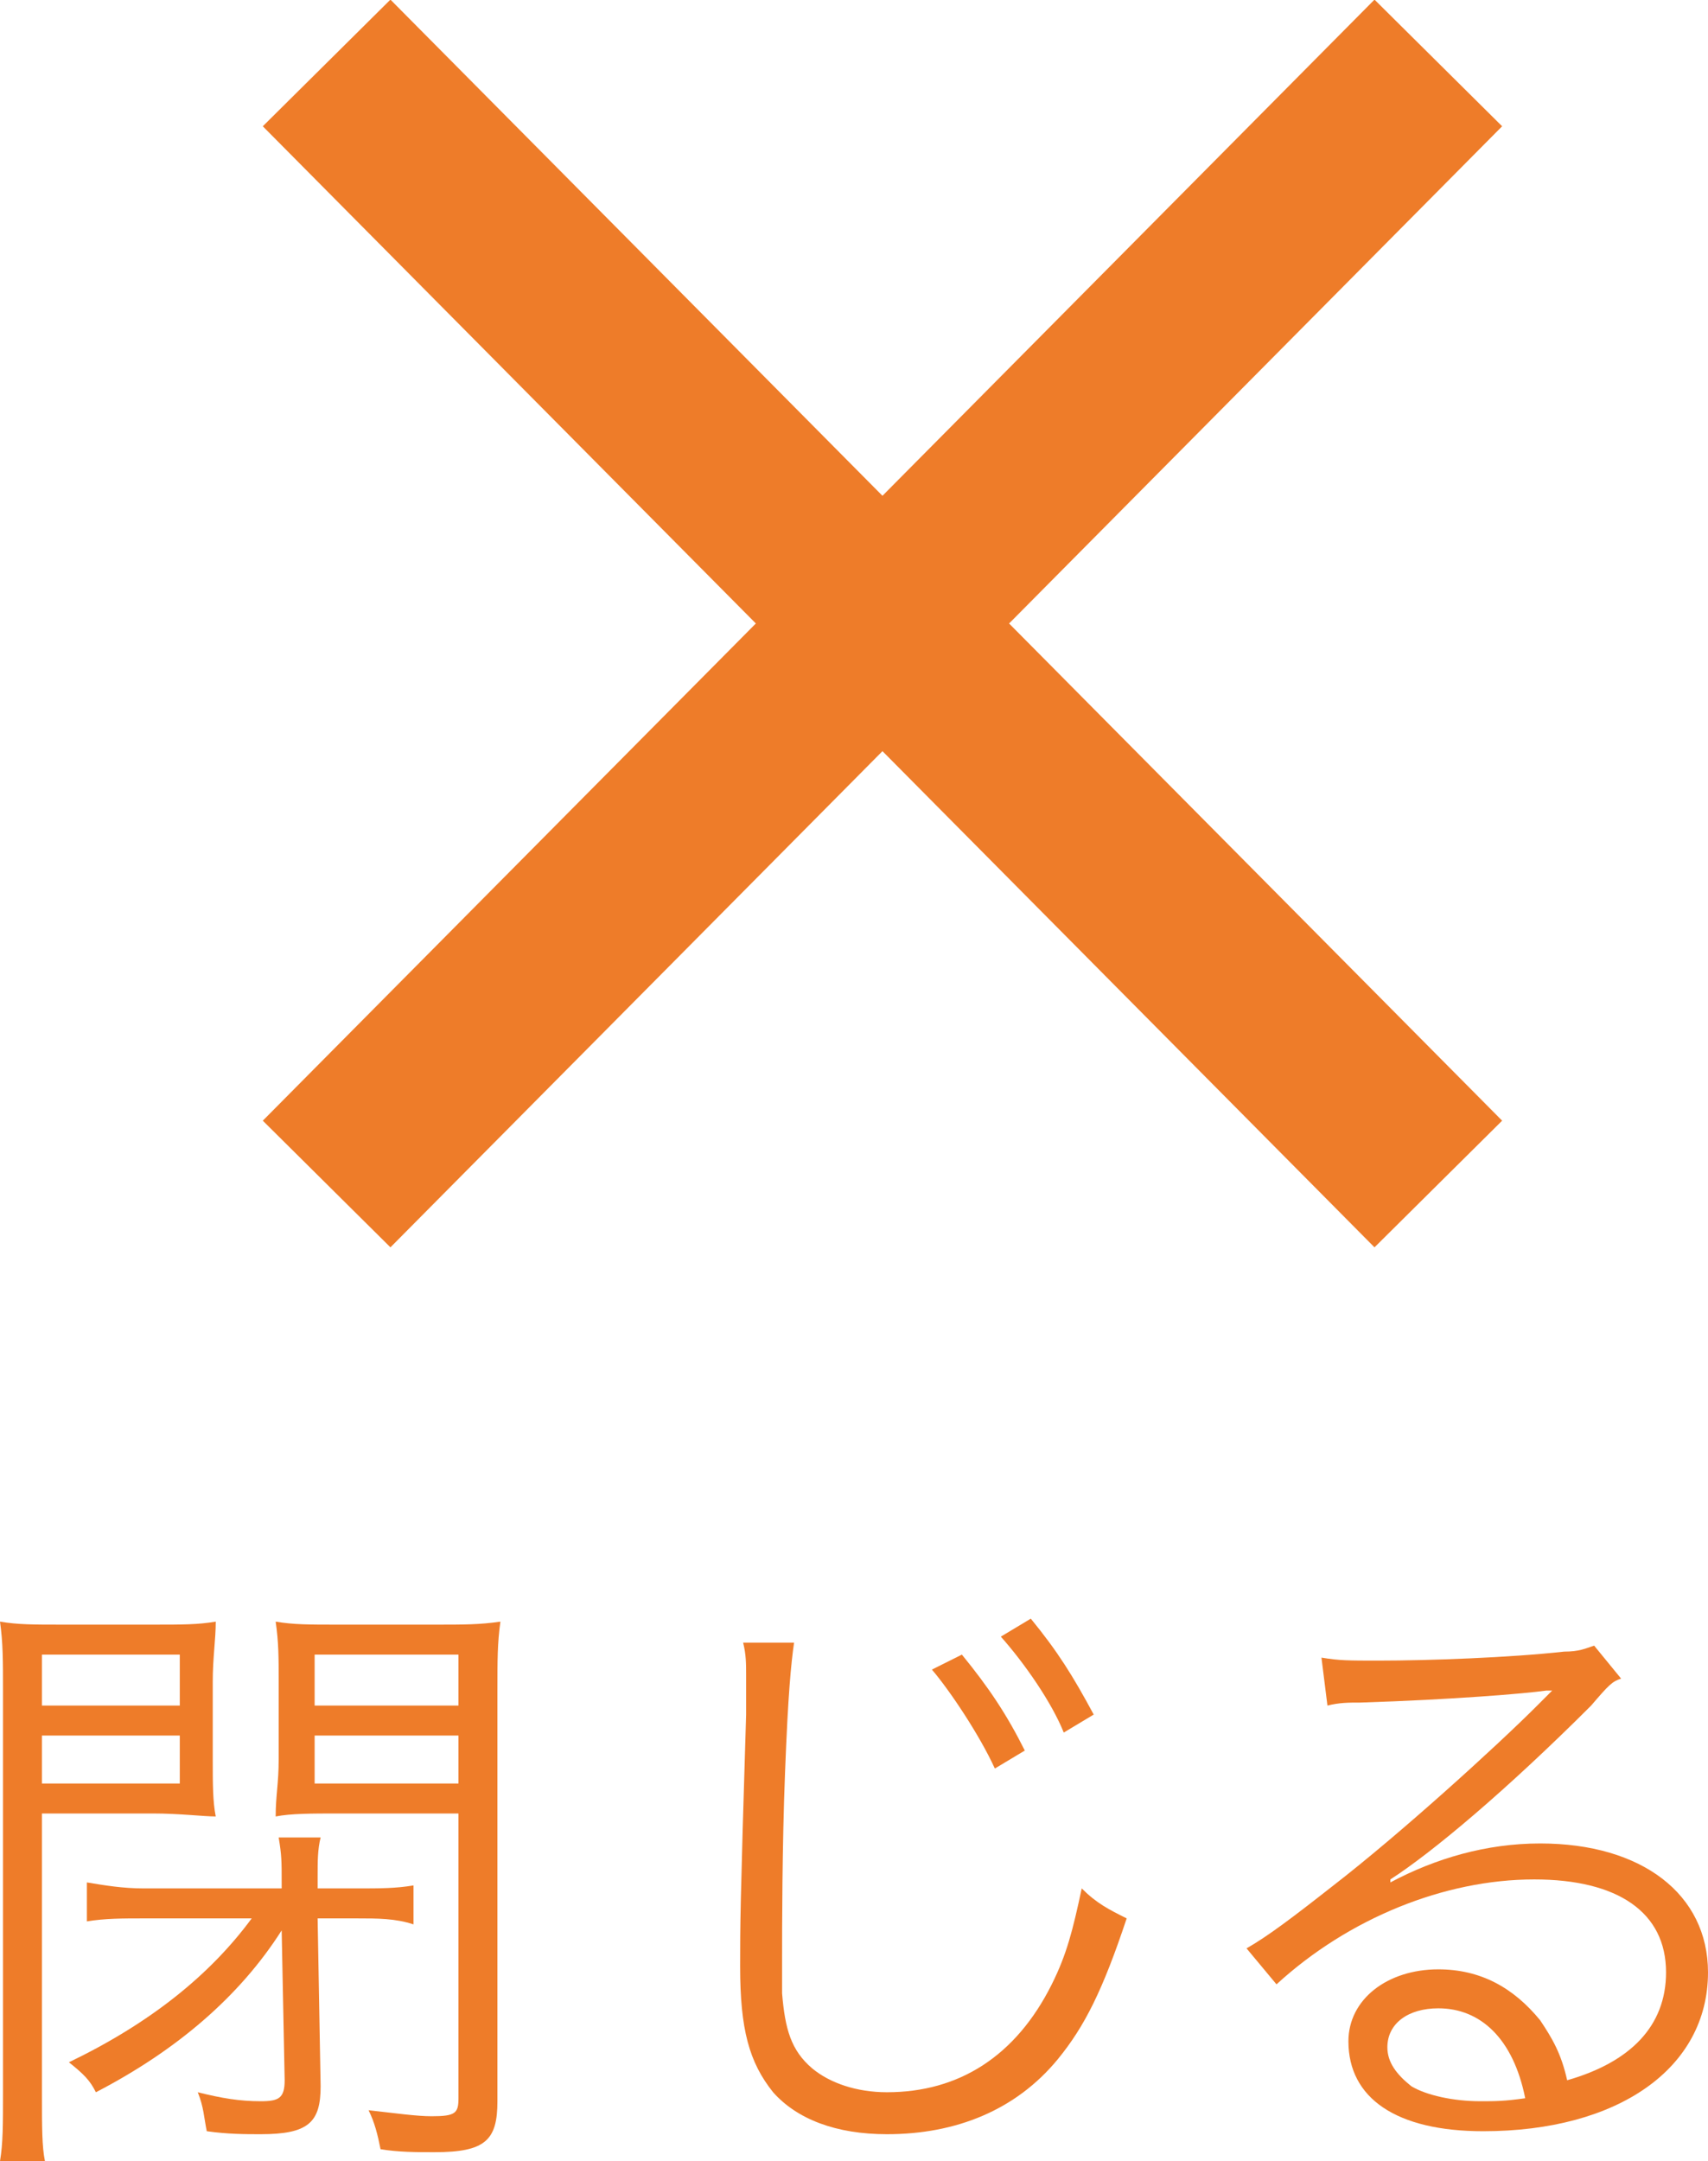 <?xml version="1.0" encoding="utf-8"?>
<!-- Generator: Adobe Illustrator 24.1.1, SVG Export Plug-In . SVG Version: 6.00 Build 0)  -->
<svg version="1.1" id="レイヤー_1" xmlns="http://www.w3.org/2000/svg" xmlns:xlink="http://www.w3.org/1999/xlink" x="0px"
	 y="0px" width="57px" height="72.1px" viewBox="0 0 57 72.1" style="enable-background:new 0 0 57 72.1;" xml:space="preserve">
<style type="text/css">
	.st0{fill:#EE7C29;stroke:#EE7C29;stroke-width:6;stroke-miterlimit:10;}
	.st1{fill:#EE7C29;}
</style>
<g>
	<line class="st0" x1="10.9" y1="2.1" x2="48" y2="39.5"/>
	<line class="st0" x1="48" y1="2.1" x2="10.9" y2="39.5"/>
</g>
<g>
	<g>
		<path class="st1" d="M1.4,69.8c0,1.2,0,1.8,0.1,2.3H0c0.1-0.6,0.1-1.2,0.1-2.3V56.4c0-1,0-1.6-0.1-2.3c0.6,0.1,1.1,0.1,2.1,0.1h3
			c1,0,1.5,0,2.1-0.1c0,0.6-0.1,1.2-0.1,2v2.6c0,0.8,0,1.4,0.1,1.9c-0.4,0-1.2-0.1-2.1-0.1H1.4V69.8z M1.4,56.9H6v-1.7H1.4V56.9z
			 M1.4,59.5H6v-1.6H1.4V59.5z M4.8,64c-0.7,0-1.3,0-1.9,0.1v-1.3C3.5,62.9,4.1,63,4.8,63h4.6v-0.2c0-0.7,0-0.9-0.1-1.5h1.4
			c-0.1,0.4-0.1,0.8-0.1,1.3V63h1.3c0.8,0,1.3,0,1.9-0.1v1.3C13.2,64,12.6,64,11.9,64h-1.3l0.1,5.6c0,1.2-0.4,1.6-2,1.6
			c-0.5,0-1.1,0-1.8-0.1c-0.1-0.5-0.1-0.8-0.3-1.3C7.4,70,8,70.1,8.7,70.1c0.6,0,0.8-0.1,0.8-0.7l-0.1-5c-1.4,2.2-3.5,4-6.2,5.4
			c-0.2-0.4-0.4-0.6-0.9-1c2.7-1.3,4.7-2.9,6.1-4.8H4.8z M16.6,70.1c0,1.3-0.4,1.7-2.1,1.7c-0.6,0-1.2,0-1.8-0.1
			c-0.1-0.5-0.2-0.9-0.4-1.3c0.9,0.1,1.6,0.2,2.1,0.2c0.8,0,0.9-0.1,0.9-0.6v-9.5h-4c-0.9,0-1.6,0-2.1,0.1c0-0.7,0.1-1.1,0.1-1.9
			v-2.6c0-0.8,0-1.3-0.1-2c0.6,0.1,1.1,0.1,2.1,0.1h3.2c1,0,1.5,0,2.2-0.1c-0.1,0.7-0.1,1.3-0.1,2.3V70.1z M10.5,56.9h4.8v-1.7h-4.8
			V56.9z M10.5,59.5h4.8v-1.6h-4.8V59.5z"/>
		<path class="st1" d="M26.5,54.8c-0.1,0.7-0.2,1.7-0.3,4.3c-0.1,2.5-0.1,5.3-0.1,6.2c0,0.2,0,0.8,0,1.2c0.1,1.2,0.3,1.9,1,2.5
			c0.6,0.5,1.5,0.8,2.5,0.8c2.4,0,4.3-1.2,5.5-3.6c0.5-1,0.7-1.8,1-3.2c0.5,0.5,0.9,0.7,1.5,1c-0.8,2.4-1.4,3.6-2.3,4.7
			c-1.4,1.7-3.4,2.5-5.7,2.5c-1.7,0-3-0.5-3.8-1.4c-0.8-1-1.1-2.1-1.1-4.2c0-1.4,0-1.9,0.2-8.4c0-0.6,0-1,0-1.3c0-0.4,0-0.7-0.1-1.1
			L26.5,54.8z M32.1,55.2c0.9,1.1,1.5,2,2.1,3.2l-1,0.6c-0.5-1.1-1.5-2.6-2.1-3.3L32.1,55.2z M34.4,54c0.9,1.1,1.4,1.9,2.1,3.2
			l-1,0.6c-0.4-1-1.3-2.3-2.1-3.2L34.4,54z"/>
		<path class="st1" d="M44.1,55.3c0.6,0.1,0.9,0.1,1.9,0.1c1.7,0,4.4-0.1,6.2-0.3c0.5,0,0.7-0.1,1-0.2l0.9,1.1
			c-0.3,0.1-0.4,0.2-1,0.9c-2.8,2.8-5.3,4.9-6.7,5.8l0,0.1c1.5-0.8,3.2-1.3,5-1.3c3.4,0,5.6,1.7,5.6,4.3c0,3.2-3,5.3-7.5,5.3
			c-2.9,0-4.5-1.1-4.5-3c0-1.4,1.3-2.4,3-2.4c1.4,0,2.5,0.6,3.4,1.7c0.4,0.6,0.7,1.1,0.9,2c2.1-0.6,3.3-1.8,3.3-3.6
			c0-2-1.6-3.1-4.4-3.1c-3,0-6.2,1.3-8.6,3.5L41.6,65c0.7-0.4,1.5-1,2.9-2.1c2.2-1.7,5.4-4.6,6.8-6c0.1-0.1,0.1-0.1,0.3-0.3
			c0,0,0,0,0.1-0.1l0.1-0.1l0,0c-0.1,0-0.1,0-0.2,0c-0.7,0.1-3.1,0.3-6.2,0.4c-0.4,0-0.7,0-1.1,0.1L44.1,55.3z M48,67
			c-1,0-1.7,0.5-1.7,1.3c0,0.5,0.3,0.9,0.8,1.3c0.5,0.3,1.4,0.5,2.3,0.5c0.5,0,0.8,0,1.5-0.1C50.5,68,49.4,67,48,67z"/>
	</g>
</g>
</svg>

